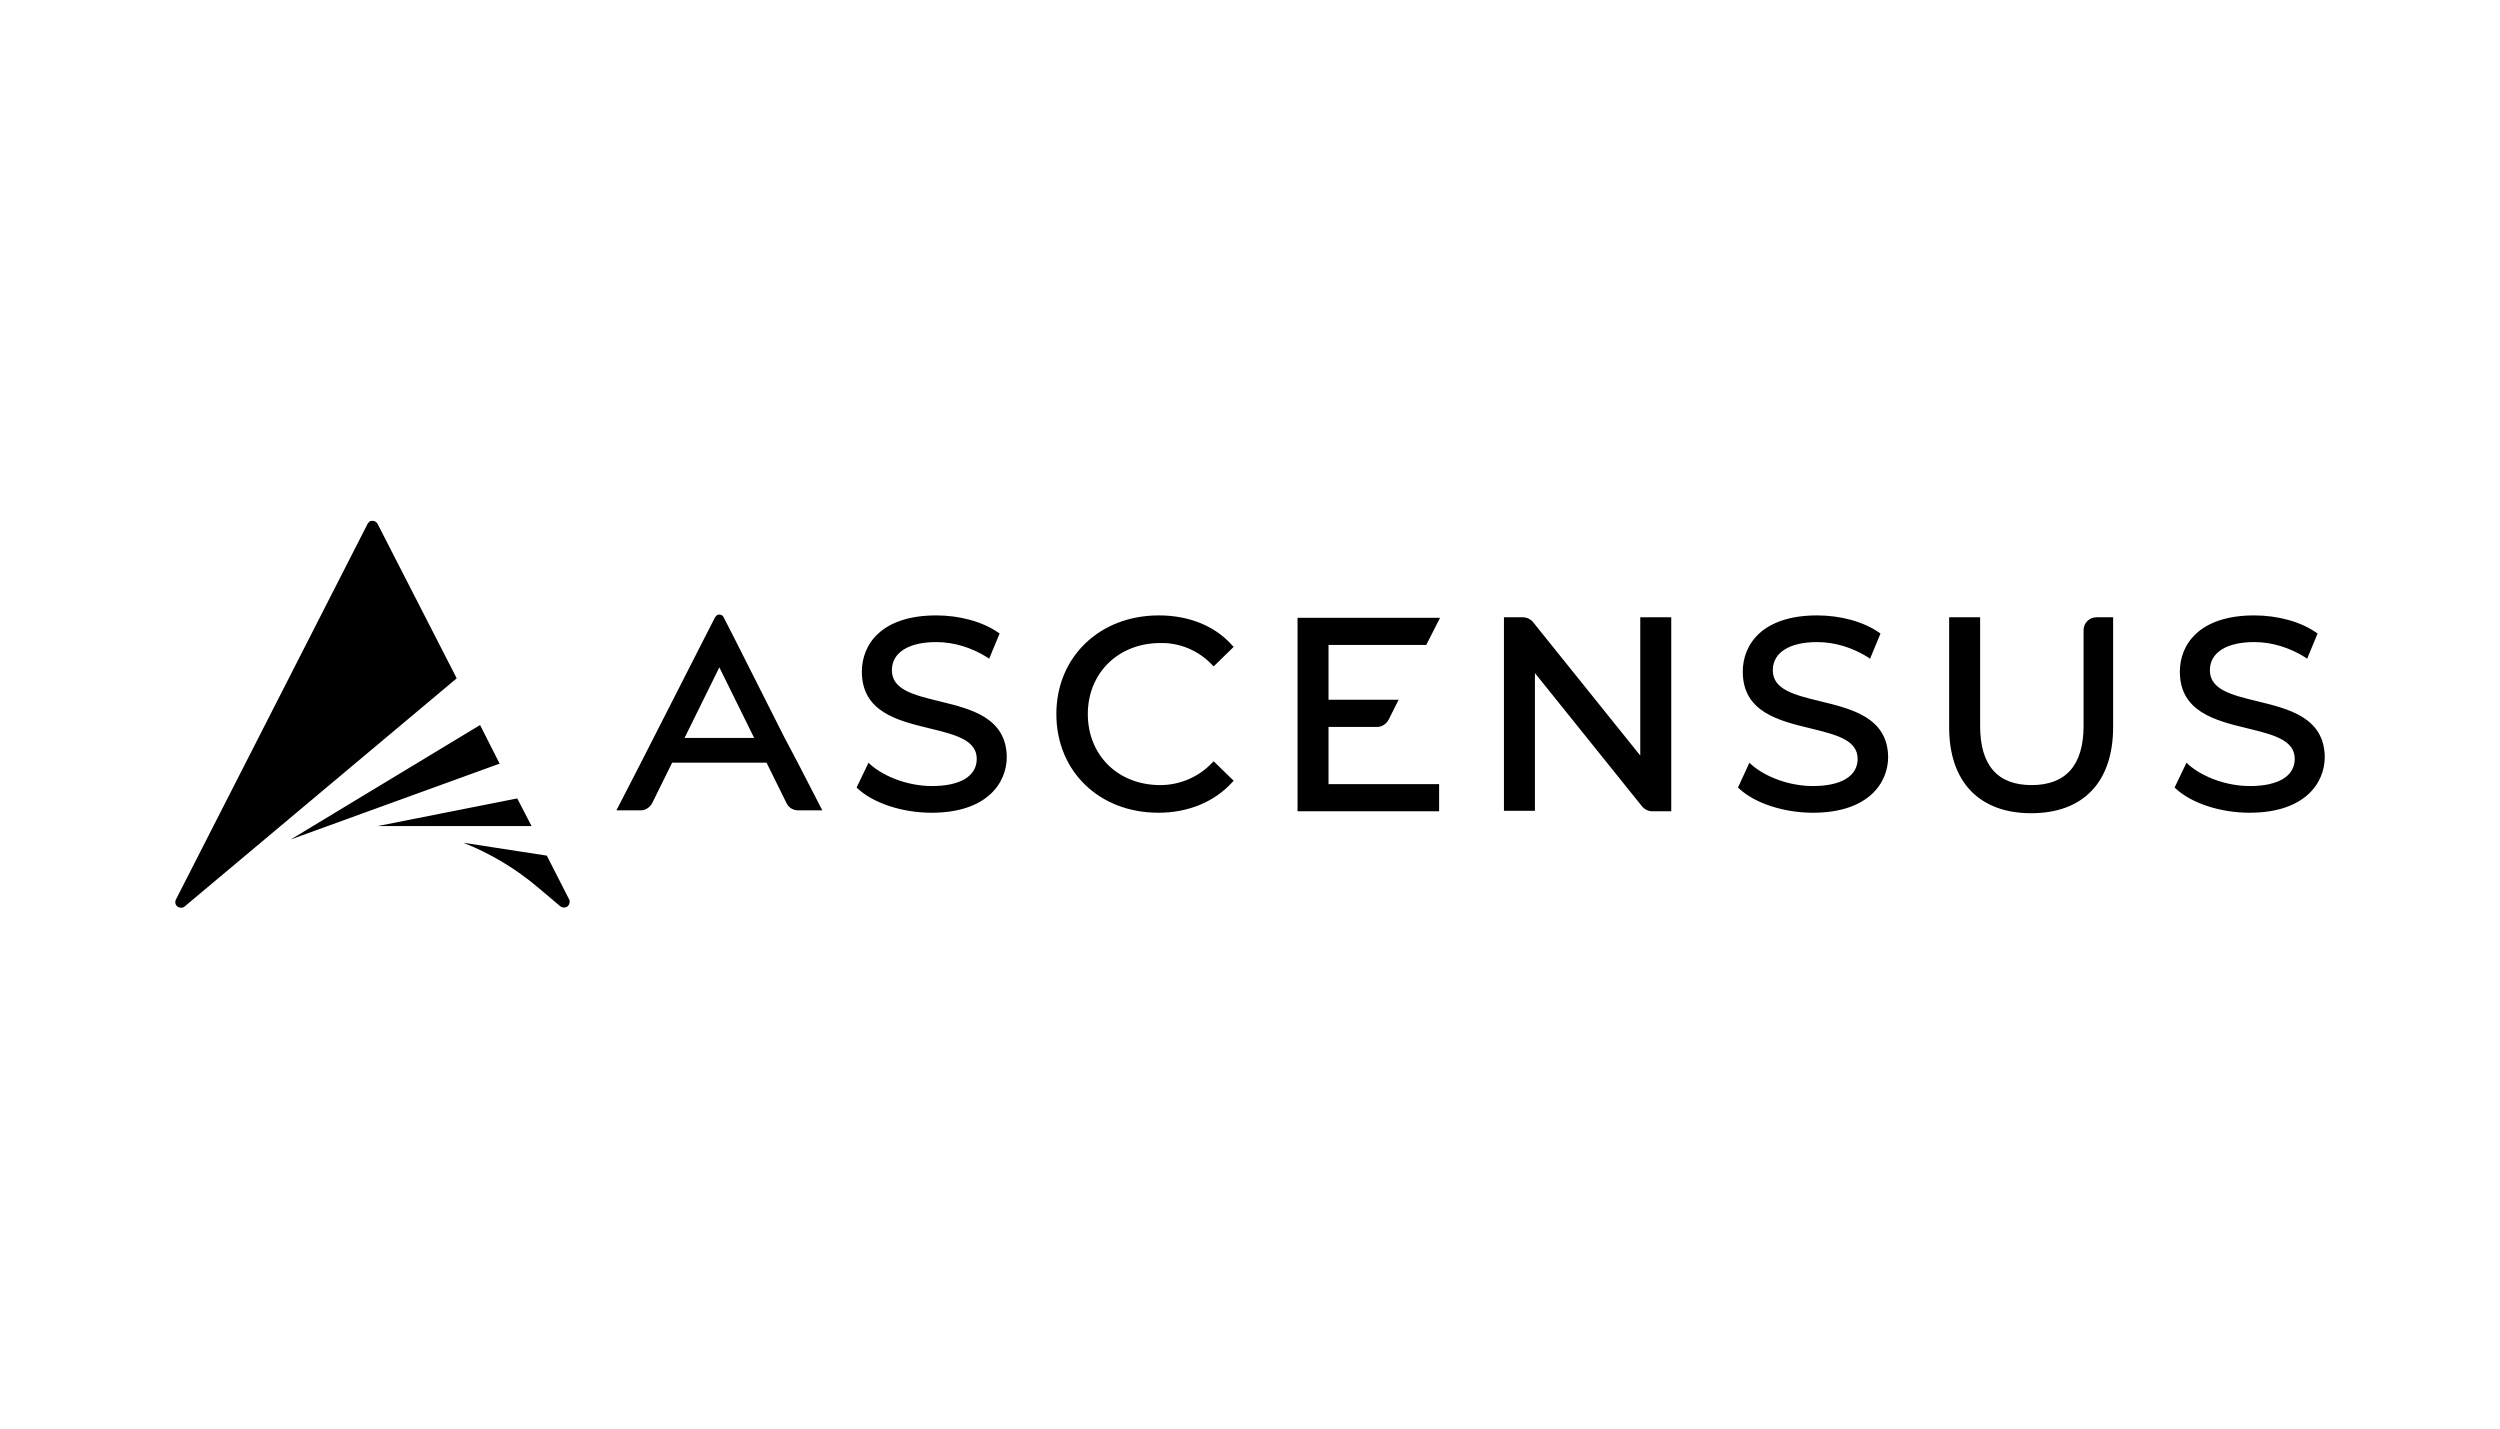 <?xml version="1.0" encoding="UTF-8"?> <svg xmlns="http://www.w3.org/2000/svg" width="168" height="96" viewBox="0 0 168 96" fill="none"><path fill-rule="evenodd" clip-rule="evenodd" d="M11.824 60.445L24.701 35.204C24.717 35.172 24.741 35.148 24.765 35.124C24.789 35.1 24.813 35.076 24.829 35.044C25.021 34.948 25.277 35.012 25.373 35.204L30.691 45.583L12.432 60.894C12.304 61.022 12.144 61.022 11.984 60.958C11.792 60.862 11.728 60.638 11.824 60.445ZM49.334 42.86L52.729 49.587L53.626 51.284L55.259 54.456H53.626C53.305 54.456 52.985 54.263 52.857 53.975L51.512 51.252H45.169L43.824 53.975C43.664 54.263 43.376 54.456 43.055 54.456H41.422L43.055 51.284L43.92 49.587L47.347 42.86L48.052 41.483C48.084 41.419 48.148 41.354 48.212 41.322C48.373 41.258 48.565 41.322 48.629 41.483L49.334 42.86ZM48.34 44.846L46.002 49.587H50.679L48.34 44.846ZM81.461 44.686C80.565 43.725 79.283 43.18 77.97 43.212C75.151 43.212 73.101 45.23 73.101 47.985C73.101 50.74 75.119 52.758 77.97 52.758C79.283 52.758 80.565 52.213 81.461 51.252L81.558 51.156L82.903 52.469L82.807 52.566C81.622 53.879 79.86 54.616 77.842 54.616C73.87 54.616 70.987 51.829 70.987 47.985C70.987 44.141 73.902 41.355 77.874 41.355C79.892 41.355 81.654 42.059 82.807 43.373L82.903 43.469L81.558 44.782L81.461 44.686ZM122.303 47.12L122.268 47.112C120.585 46.699 119.132 46.343 119.132 45.038C119.132 43.853 120.253 43.148 122.11 43.148C123.328 43.148 124.513 43.533 125.538 44.173L125.666 44.269L126.371 42.572L126.275 42.508C125.218 41.771 123.68 41.355 122.11 41.355C118.427 41.355 117.114 43.308 117.114 45.134C117.114 47.843 119.524 48.428 121.631 48.938L121.662 48.946L121.698 48.955C123.38 49.367 124.833 49.724 124.833 50.996C124.833 52.149 123.744 52.822 121.822 52.822C120.285 52.822 118.683 52.245 117.69 51.38L117.562 51.252L116.793 52.918L116.857 52.982C117.914 53.975 119.868 54.616 121.822 54.616C125.57 54.616 126.883 52.598 126.883 50.868C126.851 48.223 124.441 47.639 122.335 47.128L122.303 47.12ZM151.64 47.112L151.675 47.12L151.689 47.124C153.8 47.635 156.192 48.215 156.224 50.868C156.224 52.598 154.91 54.616 151.163 54.616C149.209 54.616 147.255 53.975 146.198 52.982L146.134 52.918L146.934 51.252L147.062 51.38C148.055 52.245 149.657 52.822 151.195 52.822C153.116 52.822 154.206 52.149 154.206 50.996C154.206 49.724 152.753 49.367 151.07 48.955L151.034 48.946L151.003 48.938C148.896 48.428 146.486 47.843 146.486 45.134C146.486 43.308 147.799 41.355 151.483 41.355C153.052 41.355 154.59 41.771 155.647 42.508L155.743 42.572L155.038 44.269L154.91 44.173C153.885 43.533 152.7 43.148 151.483 43.148C149.625 43.148 148.504 43.853 148.504 45.038C148.504 46.343 149.957 46.699 151.64 47.112ZM136.525 52.758C138.831 52.758 140.016 51.412 140.016 48.786V42.347C140.016 41.867 140.4 41.482 140.881 41.482H142.002V48.85C142.002 52.533 140.016 54.648 136.493 54.648C133.001 54.648 130.983 52.533 130.983 48.882V41.482H133.065V48.786C133.065 51.412 134.218 52.758 136.525 52.758ZM103.019 41.803L110.226 50.772V41.482H112.308V54.519H111.027C110.771 54.519 110.515 54.391 110.354 54.199L103.147 45.23V54.487H101.065V41.482H102.346C102.603 41.482 102.859 41.611 103.019 41.803ZM95.844 43.34L96.772 41.514H87.195V54.519H96.709V52.694H89.277V48.85H92.544C92.865 48.85 93.153 48.658 93.313 48.369L93.986 47.024H89.277V43.34H95.844ZM63.107 47.12L63.072 47.112C61.389 46.699 59.935 46.343 59.935 45.038C59.935 43.853 61.057 43.148 62.914 43.148C64.132 43.148 65.317 43.533 66.342 44.173L66.47 44.269L67.175 42.572L67.079 42.508C66.022 41.771 64.484 41.355 62.914 41.355C59.231 41.355 57.917 43.309 57.917 45.134C57.917 47.843 60.328 48.428 62.435 48.938L62.466 48.946L62.502 48.955C64.184 49.367 65.637 49.724 65.637 50.996C65.637 52.149 64.548 52.822 62.626 52.822C61.089 52.822 59.487 52.245 58.494 51.38L58.366 51.252L57.565 52.918L57.629 52.982C58.686 53.975 60.64 54.616 62.594 54.616C66.342 54.616 67.655 52.598 67.655 50.868C67.623 48.215 65.231 47.635 63.121 47.124L63.107 47.12ZM38.25 60.445L36.745 57.498L31.139 56.633C32.997 57.37 34.695 58.395 36.2 59.677L37.642 60.894C37.802 61.022 38.058 61.022 38.186 60.862C38.282 60.734 38.315 60.574 38.25 60.445ZM34.759 53.654L35.72 55.512H25.374L34.759 53.654ZM32.261 48.722L19.544 56.409L33.574 51.316L32.261 48.722Z" fill="black"></path></svg> 